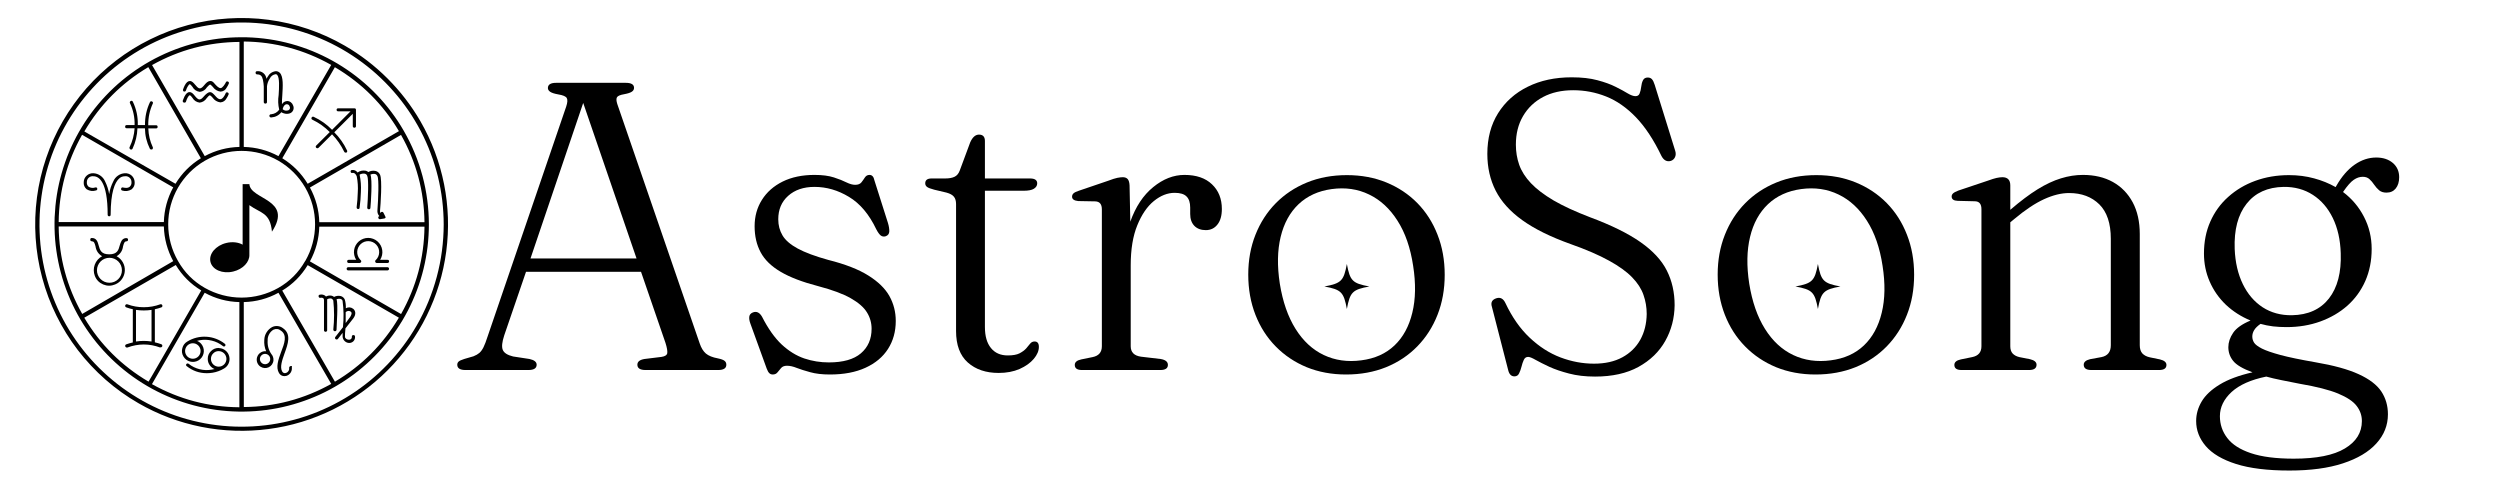<svg version="1.0" preserveAspectRatio="xMidYMid meet" height="100" viewBox="0 0 375 75" zoomAndPan="magnify" width="500" xmlns:xlink="http://www.w3.org/1999/xlink" xmlns="http://www.w3.org/2000/svg"><defs><g></g><clipPath id="2c8ead85f1"><path clip-rule="nonzero" d="M 198.656 39.598 L 205.406 39.598 L 205.406 46.348 L 198.656 46.348 Z M 198.656 39.598"></path></clipPath><clipPath id="ce561f9bf3"><path clip-rule="nonzero" d="M 31.273 27.617 L 42 27.617 L 42 41 L 31.273 41 Z M 31.273 27.617"></path></clipPath><clipPath id="a18df23f78"><path clip-rule="nonzero" d="M 269.312 39.598 L 276.062 39.598 L 276.062 46.348 L 269.312 46.348 Z M 269.312 39.598"></path></clipPath></defs><g fill-opacity="1" fill="#000000"><g transform="translate(67.575, 55.503)"><g><path d="M 12.922 -0.797 C 12.922 -0.266 12.508 0 11.688 0 L 2.25 0 C 1.426 0 1.016 -0.266 1.016 -0.797 C 1.016 -0.984 1.082 -1.141 1.219 -1.266 C 1.352 -1.391 1.633 -1.52 2.062 -1.656 L 3.453 -2.062 C 3.816 -2.207 4.109 -2.375 4.328 -2.562 C 4.555 -2.758 4.766 -3.047 4.953 -3.422 C 5.141 -3.805 5.344 -4.336 5.562 -5.016 L 17.359 -39.531 C 17.555 -40.125 17.582 -40.547 17.438 -40.797 C 17.301 -41.047 16.875 -41.227 16.156 -41.344 C 15.582 -41.445 15.18 -41.578 14.953 -41.734 C 14.723 -41.891 14.609 -42.078 14.609 -42.297 C 14.609 -42.816 15.02 -43.078 15.844 -43.078 L 26.297 -43.078 C 27.117 -43.078 27.531 -42.828 27.531 -42.328 C 27.531 -42.086 27.422 -41.895 27.203 -41.75 C 26.992 -41.602 26.613 -41.477 26.062 -41.375 C 25.445 -41.27 25.082 -41.113 24.969 -40.906 C 24.852 -40.707 24.867 -40.375 25.016 -39.906 L 37.375 -4 C 37.602 -3.32 37.914 -2.812 38.312 -2.469 C 38.719 -2.133 39.312 -1.895 40.094 -1.75 C 40.602 -1.645 40.941 -1.52 41.109 -1.375 C 41.285 -1.238 41.375 -1.047 41.375 -0.797 C 41.375 -0.266 40.969 0 40.156 0 L 29.266 0 C 28.441 0 28.031 -0.266 28.031 -0.797 C 28.031 -1.254 28.391 -1.539 29.109 -1.656 L 31.656 -1.969 C 32.188 -2.051 32.473 -2.242 32.516 -2.547 C 32.555 -2.859 32.469 -3.363 32.25 -4.062 L 28.578 -14.734 L 11.328 -14.734 L 8.062 -5.203 C 7.727 -4.191 7.656 -3.461 7.844 -3.016 C 8.031 -2.566 8.547 -2.238 9.391 -2.031 L 11.844 -1.656 C 12.562 -1.5 12.922 -1.211 12.922 -0.797 Z M 12 -16.734 L 27.906 -16.734 L 19.906 -40.062 Z M 12 -16.734"></path></g></g></g><g fill-opacity="1" fill="#000000"><g transform="translate(109.473, 55.503)"><g><path d="M 12.703 -27.469 C 11.066 -27.469 9.75 -27.02 8.75 -26.125 C 7.758 -25.238 7.266 -24.066 7.266 -22.609 C 7.266 -21.711 7.477 -20.906 7.906 -20.188 C 8.332 -19.469 9.094 -18.812 10.188 -18.219 C 11.289 -17.625 12.816 -17.055 14.766 -16.516 C 17.305 -15.879 19.312 -15.098 20.781 -14.172 C 22.25 -13.254 23.301 -12.227 23.938 -11.094 C 24.57 -9.957 24.891 -8.711 24.891 -7.359 C 24.891 -5.773 24.504 -4.379 23.734 -3.172 C 22.961 -1.961 21.836 -1.02 20.359 -0.344 C 18.891 0.332 17.109 0.672 15.016 0.672 C 13.848 0.672 12.863 0.555 12.062 0.328 C 11.258 0.109 10.586 -0.102 10.047 -0.312 C 9.504 -0.531 9.016 -0.641 8.578 -0.641 C 8.191 -0.641 7.898 -0.531 7.703 -0.312 C 7.516 -0.102 7.336 0.109 7.172 0.328 C 7.004 0.555 6.758 0.672 6.438 0.672 C 6.227 0.672 6.055 0.602 5.922 0.469 C 5.785 0.344 5.656 0.113 5.531 -0.219 L 3.078 -6.984 C 2.93 -7.391 2.879 -7.734 2.922 -8.016 C 2.961 -8.305 3.145 -8.516 3.469 -8.641 C 4.008 -8.848 4.461 -8.633 4.828 -8 C 5.734 -6.219 6.719 -4.828 7.781 -3.828 C 8.852 -2.836 9.984 -2.141 11.172 -1.734 C 12.359 -1.336 13.586 -1.141 14.859 -1.141 C 16.992 -1.141 18.594 -1.594 19.656 -2.5 C 20.727 -3.414 21.266 -4.645 21.266 -6.188 C 21.266 -7.082 21.031 -7.906 20.562 -8.656 C 20.102 -9.406 19.297 -10.109 18.141 -10.766 C 16.992 -11.422 15.367 -12.023 13.266 -12.578 C 10.898 -13.191 9.02 -13.91 7.625 -14.734 C 6.227 -15.555 5.227 -16.531 4.625 -17.656 C 4.02 -18.781 3.719 -20.082 3.719 -21.562 C 3.719 -23.039 4.082 -24.359 4.812 -25.516 C 5.539 -26.68 6.578 -27.598 7.922 -28.266 C 9.266 -28.93 10.859 -29.266 12.703 -29.266 C 13.867 -29.266 14.836 -29.141 15.609 -28.891 C 16.379 -28.641 17.008 -28.391 17.5 -28.141 C 18 -27.898 18.43 -27.781 18.797 -27.781 C 19.223 -27.781 19.535 -27.898 19.734 -28.141 C 19.93 -28.391 20.109 -28.641 20.266 -28.891 C 20.43 -29.141 20.66 -29.266 20.953 -29.266 C 21.336 -29.266 21.582 -28.992 21.688 -28.453 L 23.719 -22.062 C 23.863 -21.582 23.93 -21.16 23.922 -20.797 C 23.91 -20.43 23.727 -20.188 23.375 -20.062 C 23.094 -19.977 22.844 -20.02 22.625 -20.188 C 22.414 -20.363 22.195 -20.672 21.969 -21.109 C 20.895 -23.359 19.531 -24.977 17.875 -25.969 C 16.227 -26.969 14.504 -27.469 12.703 -27.469 Z M 12.703 -27.469"></path></g></g></g><g fill-opacity="1" fill="#000000"><g transform="translate(137.128, 55.503)"><g><path d="M 4.859 -26.609 L 3.016 -27.047 C 2.461 -27.191 2.098 -27.332 1.922 -27.469 C 1.742 -27.613 1.656 -27.789 1.656 -28 C 1.656 -28.488 1.973 -28.734 2.609 -28.734 L 4.641 -28.734 C 5.234 -28.734 5.703 -28.816 6.047 -28.984 C 6.398 -29.148 6.66 -29.457 6.828 -29.906 L 8.406 -34.156 C 8.75 -34.926 9.188 -35.312 9.719 -35.312 C 10.312 -35.312 10.609 -34.992 10.609 -34.359 L 10.609 -28.734 L 17.375 -28.734 C 18.094 -28.734 18.453 -28.488 18.453 -28 C 18.453 -27.664 18.285 -27.395 17.953 -27.188 C 17.629 -26.988 17.117 -26.891 16.422 -26.891 L 10.609 -26.891 L 10.609 -6.453 C 10.609 -5.086 10.91 -4.035 11.516 -3.297 C 12.117 -2.555 12.957 -2.188 14.031 -2.188 C 14.789 -2.188 15.379 -2.289 15.797 -2.5 C 16.211 -2.719 16.539 -2.957 16.781 -3.219 C 17.02 -3.488 17.223 -3.734 17.391 -3.953 C 17.566 -4.172 17.789 -4.281 18.062 -4.281 C 18.488 -4.281 18.703 -4.008 18.703 -3.469 C 18.703 -2.875 18.445 -2.273 17.938 -1.672 C 17.426 -1.066 16.719 -0.562 15.812 -0.156 C 14.906 0.238 13.859 0.438 12.672 0.438 C 10.766 0.438 9.223 -0.082 8.047 -1.125 C 6.867 -2.176 6.281 -3.75 6.281 -5.844 L 6.281 -24.891 C 6.281 -25.359 6.176 -25.723 5.969 -25.984 C 5.758 -26.254 5.391 -26.461 4.859 -26.609 Z M 4.859 -26.609"></path></g></g></g><g fill-opacity="1" fill="#000000"><g transform="translate(158.076, 55.503)"><g><path d="M 11.359 -27.688 L 11.469 -22.25 C 12.27 -24.5 13.414 -26.227 14.906 -27.438 C 16.395 -28.656 17.957 -29.266 19.594 -29.266 C 21.363 -29.266 22.738 -28.797 23.719 -27.859 C 24.707 -26.922 25.203 -25.688 25.203 -24.156 C 25.203 -23.145 24.977 -22.363 24.531 -21.812 C 24.094 -21.258 23.516 -20.984 22.797 -20.984 C 22.078 -20.984 21.504 -21.195 21.078 -21.625 C 20.66 -22.062 20.453 -22.656 20.453 -23.406 L 20.453 -24.359 C 20.453 -25.117 20.27 -25.676 19.906 -26.031 C 19.551 -26.395 18.957 -26.578 18.125 -26.578 C 17.051 -26.578 16.008 -26.164 15 -25.344 C 14 -24.531 13.172 -23.316 12.516 -21.703 C 11.859 -20.098 11.531 -18.094 11.531 -15.688 L 11.531 -3.562 C 11.531 -2.664 12.047 -2.145 13.078 -2 L 16 -1.656 C 16.738 -1.539 17.109 -1.242 17.109 -0.766 C 17.109 -0.254 16.727 0 15.969 0 L 4.219 0 C 3.5 0 3.141 -0.254 3.141 -0.766 C 3.141 -1.18 3.469 -1.457 4.125 -1.594 L 5.812 -1.938 C 6.738 -2.125 7.203 -2.664 7.203 -3.562 L 7.203 -24.094 C 7.203 -24.875 6.875 -25.273 6.219 -25.297 L 3.656 -25.344 C 3.039 -25.406 2.734 -25.625 2.734 -26 C 2.734 -26.195 2.805 -26.363 2.953 -26.5 C 3.098 -26.633 3.363 -26.766 3.75 -26.891 L 8.156 -28.391 C 8.75 -28.617 9.207 -28.766 9.531 -28.828 C 9.863 -28.891 10.133 -28.922 10.344 -28.922 C 10.664 -28.922 10.91 -28.828 11.078 -28.641 C 11.242 -28.453 11.336 -28.133 11.359 -27.688 Z M 11.359 -27.688"></path></g></g></g><g fill-opacity="1" fill="#000000"><g transform="translate(184.347, 55.503)"><g><path d="M 17.688 -29.234 C 19.844 -29.234 21.812 -28.867 23.594 -28.141 C 25.383 -27.41 26.938 -26.379 28.25 -25.047 C 29.562 -23.711 30.57 -22.129 31.281 -20.297 C 32 -18.473 32.359 -16.469 32.359 -14.281 C 32.359 -12.102 32 -10.102 31.281 -8.281 C 30.57 -6.469 29.562 -4.891 28.25 -3.547 C 26.938 -2.203 25.375 -1.16 23.562 -0.422 C 21.758 0.305 19.758 0.672 17.562 0.672 C 15.414 0.672 13.445 0.305 11.656 -0.422 C 9.875 -1.16 8.328 -2.195 7.016 -3.531 C 5.703 -4.863 4.688 -6.445 3.969 -8.281 C 3.25 -10.125 2.891 -12.133 2.891 -14.312 C 2.891 -16.477 3.25 -18.469 3.969 -20.281 C 4.688 -22.102 5.703 -23.68 7.016 -25.016 C 8.328 -26.348 9.883 -27.383 11.688 -28.125 C 13.488 -28.863 15.488 -29.234 17.688 -29.234 Z M 19.844 -1.453 C 21.875 -1.711 23.535 -2.457 24.828 -3.688 C 26.117 -4.914 27.008 -6.551 27.5 -8.594 C 28 -10.633 28.039 -12.977 27.625 -15.625 C 27.219 -18.332 26.438 -20.586 25.281 -22.391 C 24.133 -24.203 22.711 -25.516 21.016 -26.328 C 19.328 -27.148 17.457 -27.422 15.406 -27.141 C 13.406 -26.867 11.75 -26.113 10.438 -24.875 C 9.133 -23.633 8.238 -22 7.75 -19.969 C 7.258 -17.938 7.219 -15.598 7.625 -12.953 C 8.062 -10.242 8.848 -7.984 9.984 -6.172 C 11.117 -4.359 12.531 -3.051 14.219 -2.25 C 15.914 -1.445 17.789 -1.18 19.844 -1.453 Z M 19.844 -1.453"></path></g></g></g><g fill-opacity="1" fill="#000000"><g transform="translate(219.6, 55.503)"><g><path d="M 19.656 0.984 C 18.195 0.984 16.898 0.832 15.766 0.531 C 14.629 0.238 13.641 -0.098 12.797 -0.484 C 11.953 -0.879 11.27 -1.223 10.75 -1.516 C 10.227 -1.816 9.852 -1.969 9.625 -1.969 C 9.32 -1.969 9.102 -1.816 8.969 -1.516 C 8.832 -1.223 8.719 -0.883 8.625 -0.5 C 8.531 -0.125 8.41 0.207 8.266 0.5 C 8.129 0.801 7.895 0.953 7.562 0.953 C 7.07 0.953 6.754 0.613 6.609 -0.062 L 4.188 -9.469 C 3.977 -10.125 4.203 -10.555 4.859 -10.766 C 5.453 -10.953 5.906 -10.707 6.219 -10.031 C 7.219 -7.914 8.43 -6.188 9.859 -4.844 C 11.285 -3.5 12.82 -2.516 14.469 -1.891 C 16.125 -1.266 17.801 -0.953 19.5 -0.953 C 21.164 -0.953 22.582 -1.27 23.75 -1.906 C 24.914 -2.539 25.812 -3.414 26.438 -4.531 C 27.062 -5.656 27.383 -6.945 27.406 -8.406 C 27.406 -9.406 27.242 -10.359 26.922 -11.266 C 26.609 -12.18 26.039 -13.062 25.219 -13.906 C 24.406 -14.75 23.25 -15.582 21.75 -16.406 C 20.25 -17.238 18.332 -18.066 16 -18.891 C 12.977 -19.973 10.555 -21.172 8.734 -22.484 C 6.91 -23.797 5.582 -25.27 4.75 -26.906 C 3.914 -28.551 3.5 -30.391 3.5 -32.422 C 3.5 -34.766 4.035 -36.797 5.109 -38.516 C 6.191 -40.242 7.68 -41.57 9.578 -42.5 C 11.473 -43.438 13.664 -43.906 16.156 -43.906 C 17.664 -43.906 18.953 -43.758 20.016 -43.469 C 21.086 -43.188 21.992 -42.859 22.734 -42.484 C 23.473 -42.117 24.078 -41.789 24.547 -41.5 C 25.023 -41.219 25.414 -41.078 25.719 -41.078 C 26.031 -41.078 26.238 -41.211 26.344 -41.484 C 26.457 -41.766 26.535 -42.094 26.578 -42.469 C 26.617 -42.852 26.707 -43.18 26.844 -43.453 C 26.977 -43.734 27.219 -43.875 27.562 -43.875 C 27.832 -43.875 28.039 -43.789 28.188 -43.625 C 28.344 -43.457 28.484 -43.172 28.609 -42.766 L 31.688 -32.859 C 31.789 -32.523 31.781 -32.219 31.656 -31.938 C 31.531 -31.664 31.328 -31.477 31.047 -31.375 C 30.453 -31.195 29.977 -31.438 29.625 -32.094 C 28.457 -34.531 27.176 -36.473 25.781 -37.922 C 24.383 -39.367 22.895 -40.406 21.312 -41.031 C 19.738 -41.656 18.094 -41.969 16.375 -41.969 C 14.645 -41.969 13.141 -41.629 11.859 -40.953 C 10.578 -40.273 9.578 -39.32 8.859 -38.094 C 8.141 -36.875 7.781 -35.445 7.781 -33.812 C 7.781 -32.75 7.945 -31.738 8.281 -30.781 C 8.625 -29.82 9.211 -28.898 10.047 -28.016 C 10.879 -27.141 12.008 -26.281 13.438 -25.438 C 14.875 -24.602 16.691 -23.766 18.891 -22.922 C 22.086 -21.734 24.613 -20.488 26.469 -19.188 C 28.332 -17.883 29.648 -16.461 30.422 -14.922 C 31.203 -13.379 31.594 -11.645 31.594 -9.719 C 31.57 -7.77 31.102 -5.984 30.188 -4.359 C 29.281 -2.742 27.941 -1.445 26.172 -0.469 C 24.41 0.5 22.238 0.984 19.656 0.984 Z M 19.656 0.984"></path></g></g></g><g fill-opacity="1" fill="#000000"><g transform="translate(254.76, 55.503)"><g><path d="M 17.688 -29.234 C 19.844 -29.234 21.812 -28.867 23.594 -28.141 C 25.383 -27.41 26.938 -26.379 28.25 -25.047 C 29.562 -23.711 30.57 -22.129 31.281 -20.297 C 32 -18.473 32.359 -16.469 32.359 -14.281 C 32.359 -12.102 32 -10.102 31.281 -8.281 C 30.57 -6.469 29.562 -4.891 28.25 -3.547 C 26.938 -2.203 25.375 -1.16 23.562 -0.422 C 21.758 0.305 19.758 0.672 17.562 0.672 C 15.414 0.672 13.445 0.305 11.656 -0.422 C 9.875 -1.16 8.328 -2.195 7.016 -3.531 C 5.703 -4.863 4.688 -6.445 3.969 -8.281 C 3.25 -10.125 2.891 -12.133 2.891 -14.312 C 2.891 -16.477 3.25 -18.469 3.969 -20.281 C 4.688 -22.102 5.703 -23.68 7.016 -25.016 C 8.328 -26.348 9.883 -27.383 11.688 -28.125 C 13.488 -28.863 15.488 -29.234 17.688 -29.234 Z M 19.844 -1.453 C 21.875 -1.711 23.535 -2.457 24.828 -3.688 C 26.117 -4.914 27.008 -6.551 27.5 -8.594 C 28 -10.633 28.039 -12.977 27.625 -15.625 C 27.219 -18.332 26.438 -20.586 25.281 -22.391 C 24.133 -24.203 22.711 -25.516 21.016 -26.328 C 19.328 -27.148 17.457 -27.422 15.406 -27.141 C 13.406 -26.867 11.75 -26.113 10.438 -24.875 C 9.133 -23.633 8.238 -22 7.75 -19.969 C 7.258 -17.938 7.219 -15.598 7.625 -12.953 C 8.062 -10.242 8.848 -7.984 9.984 -6.172 C 11.117 -4.359 12.531 -3.051 14.219 -2.25 C 15.914 -1.445 17.789 -1.18 19.844 -1.453 Z M 19.844 -1.453"></path></g></g></g><g fill-opacity="1" fill="#000000"><g transform="translate(290.013, 55.503)"><g><path d="M 11.531 -27.688 L 11.531 -24.031 C 13.031 -25.32 14.395 -26.348 15.625 -27.109 C 16.852 -27.867 18.02 -28.414 19.125 -28.75 C 20.238 -29.094 21.336 -29.266 22.422 -29.266 C 24.148 -29.266 25.648 -28.91 26.922 -28.203 C 28.191 -27.492 29.18 -26.477 29.891 -25.156 C 30.598 -23.832 30.953 -22.242 30.953 -20.391 L 30.953 -3.719 C 30.953 -3.188 31.082 -2.773 31.344 -2.484 C 31.613 -2.203 31.984 -2.008 32.453 -1.906 L 33.969 -1.594 C 34.625 -1.438 34.953 -1.16 34.953 -0.766 C 34.953 -0.254 34.582 0 33.844 0 L 23.688 0 C 22.926 0 22.547 -0.266 22.547 -0.797 C 22.547 -1.191 22.863 -1.469 23.5 -1.625 L 25.203 -1.938 C 26.141 -2.125 26.609 -2.719 26.609 -3.719 L 26.609 -19.688 C 26.609 -21.988 26.035 -23.707 24.891 -24.844 C 23.742 -25.977 22.227 -26.547 20.344 -26.547 C 19.188 -26.547 17.938 -26.238 16.594 -25.625 C 15.25 -25.008 13.77 -24.023 12.156 -22.672 L 11.531 -22.156 L 11.531 -3.562 C 11.531 -3.094 11.648 -2.727 11.891 -2.469 C 12.129 -2.219 12.461 -2.039 12.891 -1.938 L 14.484 -1.625 C 15.141 -1.469 15.469 -1.191 15.469 -0.797 C 15.469 -0.266 15.094 0 14.344 0 L 4.219 0 C 3.5 0 3.141 -0.254 3.141 -0.766 C 3.141 -1.18 3.469 -1.457 4.125 -1.594 L 5.812 -1.938 C 6.738 -2.125 7.203 -2.664 7.203 -3.562 L 7.203 -24.125 C 7.203 -24.906 6.875 -25.301 6.219 -25.312 L 3.656 -25.375 C 3.039 -25.395 2.734 -25.613 2.734 -26.031 C 2.734 -26.207 2.805 -26.363 2.953 -26.5 C 3.098 -26.633 3.363 -26.773 3.75 -26.922 L 8.219 -28.422 C 8.727 -28.609 9.145 -28.738 9.469 -28.812 C 9.801 -28.883 10.094 -28.922 10.344 -28.922 C 11.133 -28.922 11.531 -28.508 11.531 -27.688 Z M 11.531 -27.688"></path></g></g></g><g fill-opacity="1" fill="#000000"><g transform="translate(327.173, 55.503)"><g><path d="M 20.094 -1.172 C 22.863 -0.703 25.039 -0.102 26.625 0.625 C 28.219 1.352 29.348 2.211 30.016 3.203 C 30.68 4.203 31.016 5.348 31.016 6.641 C 31.016 8.285 30.438 9.742 29.281 11.016 C 28.133 12.285 26.461 13.281 24.266 14 C 22.078 14.719 19.406 15.078 16.25 15.078 C 12.969 15.078 10.297 14.75 8.234 14.094 C 6.172 13.438 4.656 12.539 3.688 11.406 C 2.727 10.281 2.25 9.031 2.25 7.656 C 2.25 6.633 2.523 5.656 3.078 4.719 C 3.629 3.789 4.523 2.945 5.766 2.188 C 7.004 1.426 8.648 0.812 10.703 0.344 C 9.242 -0.195 8.273 -0.77 7.797 -1.375 C 7.316 -1.977 7.078 -2.66 7.078 -3.422 C 7.078 -4.148 7.316 -4.867 7.797 -5.578 C 8.273 -6.285 9.145 -6.898 10.406 -7.422 C 8.988 -8.016 7.754 -8.805 6.703 -9.797 C 5.66 -10.797 4.852 -11.953 4.281 -13.266 C 3.707 -14.578 3.422 -15.977 3.422 -17.469 C 3.422 -19.238 3.738 -20.836 4.375 -22.266 C 5.008 -23.703 5.906 -24.938 7.062 -25.969 C 8.219 -27.008 9.566 -27.812 11.109 -28.375 C 12.66 -28.945 14.352 -29.234 16.188 -29.234 C 17.52 -29.234 18.77 -29.07 19.938 -28.75 C 21.102 -28.438 22.18 -28 23.172 -27.438 L 23.297 -27.656 C 24.086 -29.031 24.992 -30.078 26.016 -30.797 C 27.047 -31.516 28.129 -31.875 29.266 -31.875 C 30.285 -31.875 31.113 -31.602 31.75 -31.062 C 32.383 -30.52 32.703 -29.805 32.703 -28.922 C 32.703 -28.223 32.531 -27.66 32.188 -27.234 C 31.852 -26.816 31.391 -26.609 30.797 -26.609 C 30.348 -26.609 29.984 -26.723 29.703 -26.953 C 29.422 -27.191 29.172 -27.473 28.953 -27.797 C 28.742 -28.117 28.508 -28.395 28.25 -28.625 C 28 -28.863 27.66 -28.984 27.234 -28.984 C 26.773 -28.984 26.328 -28.832 25.891 -28.531 C 25.453 -28.238 24.914 -27.629 24.281 -26.703 C 25.613 -25.703 26.66 -24.461 27.422 -22.984 C 28.191 -21.504 28.578 -19.895 28.578 -18.156 C 28.578 -16.406 28.258 -14.805 27.625 -13.359 C 26.988 -11.922 26.094 -10.688 24.938 -9.656 C 23.781 -8.633 22.426 -7.844 20.875 -7.281 C 19.32 -6.719 17.633 -6.438 15.812 -6.438 C 15.113 -6.438 14.438 -6.473 13.781 -6.547 C 13.125 -6.629 12.5 -6.754 11.906 -6.922 C 11.457 -6.609 11.141 -6.297 10.953 -5.984 C 10.766 -5.68 10.672 -5.359 10.672 -5.016 C 10.672 -4.703 10.758 -4.398 10.938 -4.109 C 11.113 -3.828 11.504 -3.531 12.109 -3.219 C 12.711 -2.914 13.645 -2.594 14.906 -2.25 C 16.164 -1.914 17.895 -1.555 20.094 -1.172 Z M 15.375 -27.469 C 12.957 -27.426 11.102 -26.582 9.812 -24.938 C 8.52 -23.301 7.926 -21.039 8.031 -18.156 C 8.113 -16.145 8.52 -14.391 9.25 -12.891 C 9.977 -11.391 10.973 -10.227 12.234 -9.406 C 13.492 -8.594 14.953 -8.195 16.609 -8.219 C 19.035 -8.258 20.891 -9.098 22.172 -10.734 C 23.453 -12.379 24.039 -14.645 23.938 -17.531 C 23.875 -19.539 23.477 -21.297 22.75 -22.797 C 22.02 -24.297 21.023 -25.453 19.766 -26.266 C 18.504 -27.086 17.039 -27.488 15.375 -27.469 Z M 5.812 6.922 C 5.812 8.148 6.18 9.242 6.922 10.203 C 7.66 11.172 8.836 11.926 10.453 12.469 C 12.078 13.02 14.223 13.297 16.891 13.297 C 20.316 13.297 22.875 12.785 24.562 11.766 C 26.258 10.754 27.109 9.383 27.109 7.656 C 27.109 6.82 26.848 6.066 26.328 5.391 C 25.816 4.711 24.891 4.094 23.547 3.531 C 22.203 2.977 20.281 2.488 17.781 2.062 C 16.781 1.875 15.863 1.691 15.031 1.516 C 14.195 1.348 13.441 1.172 12.766 0.984 C 10.473 1.453 8.738 2.223 7.562 3.297 C 6.395 4.379 5.812 5.586 5.812 6.922 Z M 5.812 6.922"></path></g></g></g><g clip-path="url(#2c8ead85f1)"><path fill-rule="nonzero" fill-opacity="1" d="M 205.406 42.973 C 202.875 43.438 202.496 43.816 202.031 46.348 C 201.562 43.816 201.188 43.438 198.656 42.973 C 201.188 42.504 201.562 42.129 202.031 39.598 C 202.496 42.129 202.875 42.504 205.406 42.973 Z M 205.406 42.973" fill="#000000"></path></g><path fill-rule="nonzero" fill-opacity="1" d="M 63.059 18.18 C 61.695 15.828 60.051 13.695 58.129 11.773 C 56.207 9.852 54.07 8.211 51.719 6.852 C 50.844 6.344 49.941 5.883 49.02 5.461 C 48.094 5.043 47.152 4.672 46.191 4.344 C 45.23 4.02 44.258 3.742 43.27 3.512 C 42.285 3.281 41.285 3.098 40.281 2.969 C 39.277 2.836 38.266 2.75 37.254 2.719 C 36.238 2.684 35.227 2.703 34.215 2.77 C 33.203 2.832 32.199 2.949 31.195 3.113 C 30.195 3.281 29.207 3.492 28.227 3.754 C 27.246 4.02 26.285 4.328 25.336 4.684 C 24.387 5.043 23.457 5.445 22.547 5.895 C 21.637 6.34 20.75 6.832 19.891 7.367 C 19.031 7.902 18.195 8.48 17.391 9.098 C 16.586 9.715 15.816 10.371 15.074 11.062 C 14.336 11.758 13.629 12.484 12.961 13.246 C 12.293 14.008 11.664 14.801 11.074 15.625 C 10.48 16.449 9.934 17.301 9.426 18.18 C 8.918 19.059 8.457 19.957 8.039 20.883 C 7.617 21.805 7.246 22.746 6.922 23.707 C 6.594 24.668 6.316 25.641 6.086 26.629 C 5.855 27.617 5.676 28.613 5.543 29.617 C 5.41 30.625 5.328 31.633 5.293 32.645 C 5.262 33.66 5.277 34.672 5.344 35.684 C 5.41 36.695 5.523 37.703 5.688 38.703 C 5.855 39.703 6.066 40.691 6.332 41.672 C 6.594 42.652 6.902 43.617 7.258 44.566 C 7.617 45.516 8.02 46.445 8.469 47.352 C 8.918 48.262 9.41 49.148 9.945 50.008 C 10.48 50.871 11.055 51.703 11.672 52.508 C 12.289 53.312 12.945 54.086 13.637 54.824 C 14.332 55.566 15.059 56.27 15.82 56.938 C 16.582 57.605 17.375 58.238 18.199 58.828 C 19.023 59.418 19.875 59.969 20.754 60.473 C 22.219 61.32 23.746 62.043 25.328 62.637 C 26.914 63.234 28.535 63.695 30.195 64.027 C 31.855 64.355 33.531 64.551 35.223 64.605 C 36.914 64.66 38.598 64.578 40.277 64.355 C 41.953 64.137 43.605 63.781 45.223 63.289 C 46.844 62.797 48.41 62.176 49.93 61.43 C 51.449 60.68 52.895 59.812 54.27 58.828 C 55.648 57.844 56.934 56.75 58.129 55.555 C 59.328 54.359 60.418 53.07 61.406 51.695 C 62.391 50.32 63.258 48.875 64.008 47.355 C 64.754 45.836 65.375 44.27 65.867 42.648 C 66.359 41.031 66.715 39.383 66.938 37.703 C 67.156 36.023 67.242 34.34 67.188 32.648 C 67.129 30.957 66.938 29.281 66.609 27.621 C 66.277 25.961 65.816 24.34 65.219 22.754 C 64.625 21.172 63.902 19.645 63.059 18.18 Z M 62.492 48.844 C 62.191 49.367 61.871 49.883 61.539 50.391 C 61.203 50.895 60.855 51.391 60.492 51.875 C 60.129 52.359 59.75 52.836 59.355 53.297 C 58.965 53.762 58.559 54.211 58.141 54.648 C 57.719 55.086 57.289 55.512 56.844 55.926 C 56.398 56.336 55.941 56.734 55.473 57.121 C 55.004 57.504 54.523 57.875 54.035 58.23 C 53.543 58.586 53.043 58.926 52.531 59.254 C 52.02 59.578 51.496 59.891 50.969 60.184 C 50.438 60.48 49.898 60.758 49.352 61.02 C 48.805 61.281 48.25 61.527 47.691 61.758 C 47.129 61.984 46.562 62.199 45.988 62.395 C 45.414 62.59 44.832 62.766 44.246 62.926 C 43.664 63.086 43.074 63.23 42.48 63.355 C 41.887 63.48 41.289 63.586 40.691 63.676 C 40.09 63.766 39.488 63.836 38.883 63.887 C 38.281 63.941 37.676 63.977 37.07 63.992 C 36.461 64.008 35.855 64.008 35.25 63.988 C 34.645 63.969 34.039 63.93 33.434 63.875 C 32.832 63.816 32.23 63.742 31.629 63.652 C 31.031 63.559 30.434 63.449 29.844 63.32 C 29.25 63.195 28.66 63.047 28.078 62.883 C 27.492 62.723 26.914 62.539 26.34 62.344 C 25.77 62.145 25.199 61.93 24.641 61.699 C 24.082 61.465 23.527 61.219 22.98 60.953 C 22.438 60.688 21.898 60.406 21.371 60.109 C 20.844 59.812 20.324 59.496 19.812 59.168 C 19.305 58.84 18.805 58.496 18.316 58.141 C 17.828 57.781 17.348 57.406 16.883 57.02 C 16.414 56.633 15.961 56.23 15.52 55.816 C 15.074 55.402 14.645 54.977 14.227 54.535 C 13.812 54.094 13.406 53.645 13.02 53.18 C 12.629 52.715 12.254 52.238 11.891 51.75 C 11.531 51.266 11.184 50.766 10.852 50.258 C 10.52 49.75 10.203 49.234 9.902 48.707 C 9.602 48.18 9.32 47.645 9.051 47.102 C 8.781 46.559 8.531 46.004 8.297 45.445 C 8.059 44.887 7.84 44.324 7.641 43.75 C 7.438 43.18 7.254 42.602 7.09 42.02 C 6.922 41.434 6.773 40.848 6.641 40.254 C 6.512 39.664 6.398 39.066 6.301 38.469 C 6.207 37.871 6.129 37.27 6.066 36.664 C 6.008 36.062 5.969 35.457 5.945 34.852 C 5.922 34.246 5.914 33.637 5.93 33.031 C 5.941 32.426 5.973 31.82 6.023 31.215 C 6.07 30.613 6.141 30.008 6.227 29.41 C 6.312 28.809 6.414 28.211 6.535 27.617 C 6.656 27.023 6.797 26.434 6.953 25.848 C 7.109 25.262 7.285 24.68 7.477 24.105 C 7.668 23.531 7.875 22.961 8.102 22.398 C 8.328 21.836 8.57 21.281 8.828 20.73 C 9.09 20.184 9.363 19.645 9.656 19.113 C 9.949 18.578 10.254 18.059 10.578 17.543 C 10.902 17.031 11.238 16.527 11.59 16.035 C 11.945 15.543 12.312 15.059 12.695 14.59 C 13.078 14.117 13.473 13.66 13.883 13.211 C 14.293 12.766 14.715 12.328 15.148 11.906 C 15.586 11.484 16.035 11.078 16.492 10.684 C 16.953 10.289 17.426 9.906 17.91 9.539 C 18.391 9.172 18.887 8.82 19.391 8.484 C 19.895 8.148 20.406 7.828 20.93 7.52 C 21.453 7.215 21.988 6.922 22.527 6.648 C 23.066 6.375 23.617 6.117 24.172 5.875 C 24.73 5.633 25.293 5.41 25.863 5.203 C 26.434 4.996 27.008 4.805 27.59 4.633 C 28.172 4.457 28.758 4.305 29.348 4.164 C 29.938 4.027 30.531 3.906 31.129 3.805 C 31.727 3.703 32.328 3.621 32.93 3.555 C 33.531 3.488 34.137 3.438 34.742 3.41 C 35.348 3.379 35.953 3.367 36.562 3.375 C 37.168 3.379 37.773 3.406 38.379 3.449 C 38.984 3.492 39.586 3.551 40.188 3.629 C 40.789 3.711 41.387 3.805 41.984 3.922 C 42.578 4.035 43.168 4.168 43.758 4.32 C 44.344 4.469 44.926 4.637 45.504 4.824 C 46.082 5.008 46.652 5.211 47.219 5.43 C 47.785 5.652 48.34 5.887 48.895 6.141 C 49.445 6.395 49.988 6.664 50.523 6.949 C 51.055 7.234 51.582 7.535 52.098 7.852 C 52.617 8.172 53.121 8.504 53.621 8.852 C 54.117 9.199 54.602 9.559 55.078 9.938 C 55.555 10.312 56.016 10.703 56.469 11.109 C 56.918 11.516 57.359 11.934 57.785 12.363 C 58.211 12.793 58.625 13.238 59.023 13.695 C 59.426 14.148 59.812 14.617 60.184 15.098 C 60.555 15.574 60.91 16.066 61.254 16.566 C 61.598 17.066 61.926 17.574 62.234 18.098 C 62.547 18.617 62.844 19.145 63.125 19.684 C 63.406 20.219 63.668 20.766 63.914 21.32 C 64.164 21.875 64.395 22.434 64.605 23 C 64.82 23.57 65.02 24.145 65.195 24.723 C 65.375 25.301 65.539 25.887 65.684 26.477 C 65.828 27.062 65.953 27.656 66.062 28.254 C 66.172 28.852 66.262 29.449 66.336 30.051 C 66.406 30.652 66.461 31.258 66.496 31.863 C 66.535 32.469 66.555 33.074 66.555 33.68 C 66.547 36.34 66.203 38.957 65.516 41.527 C 64.824 44.098 63.82 46.535 62.492 48.844 Z M 60.566 19.621 C 60.285 19.133 59.992 18.656 59.684 18.188 C 59.371 17.719 59.051 17.258 58.711 16.809 C 58.375 16.359 58.023 15.922 57.66 15.492 C 57.297 15.066 56.922 14.648 56.531 14.242 C 56.145 13.836 55.746 13.445 55.332 13.062 C 54.922 12.68 54.496 12.312 54.062 11.953 C 53.629 11.598 53.184 11.254 52.73 10.926 C 52.273 10.598 51.809 10.281 51.336 9.98 C 50.863 9.676 50.379 9.391 49.887 9.117 C 49.398 8.844 48.898 8.586 48.391 8.344 C 47.887 8.102 47.371 7.875 46.852 7.66 C 46.332 7.449 45.805 7.254 45.273 7.074 C 44.742 6.895 44.207 6.73 43.664 6.582 C 43.121 6.434 42.574 6.301 42.027 6.184 C 41.477 6.07 40.926 5.969 40.367 5.887 C 39.812 5.805 39.254 5.742 38.695 5.691 C 38.137 5.645 37.574 5.609 37.016 5.594 C 36.453 5.582 35.891 5.582 35.328 5.602 C 34.77 5.617 34.207 5.652 33.648 5.707 C 33.09 5.758 32.531 5.828 31.977 5.914 C 31.422 6 30.871 6.102 30.32 6.219 C 29.773 6.34 29.227 6.473 28.688 6.625 C 28.145 6.777 27.609 6.945 27.078 7.129 C 26.547 7.312 26.023 7.512 25.504 7.727 C 24.984 7.941 24.473 8.172 23.969 8.418 C 23.461 8.664 22.965 8.922 22.477 9.199 C 21.988 9.473 21.508 9.766 21.035 10.07 C 20.562 10.375 20.098 10.691 19.648 11.023 C 19.195 11.355 18.75 11.703 18.32 12.059 C 17.887 12.418 17.465 12.789 17.055 13.176 C 16.645 13.559 16.25 13.953 15.863 14.363 C 15.477 14.77 15.102 15.191 14.742 15.621 C 14.379 16.051 14.031 16.492 13.699 16.941 C 13.363 17.395 13.043 17.855 12.734 18.324 C 12.43 18.797 12.137 19.273 11.859 19.762 C 11.582 20.25 11.316 20.746 11.07 21.25 C 10.82 21.754 10.59 22.266 10.371 22.785 C 10.152 23.301 9.949 23.824 9.766 24.355 C 9.578 24.887 9.41 25.418 9.254 25.961 C 9.102 26.5 8.961 27.043 8.84 27.594 C 8.719 28.141 8.613 28.691 8.527 29.246 C 8.438 29.801 8.367 30.359 8.312 30.918 C 8.258 31.477 8.219 32.039 8.195 32.598 C 8.176 33.16 8.172 33.723 8.184 34.281 C 8.195 34.844 8.227 35.406 8.27 35.965 C 8.316 36.523 8.379 37.082 8.461 37.637 C 8.539 38.195 8.637 38.746 8.75 39.297 C 8.859 39.848 8.988 40.395 9.137 40.938 C 9.281 41.48 9.441 42.016 9.621 42.551 C 9.797 43.082 9.992 43.609 10.203 44.133 C 10.41 44.652 10.637 45.168 10.875 45.676 C 11.117 46.184 11.371 46.684 11.641 47.176 C 11.91 47.668 12.195 48.152 12.496 48.625 C 12.797 49.102 13.109 49.566 13.438 50.023 C 13.762 50.48 14.105 50.926 14.457 51.363 C 14.812 51.797 15.18 52.223 15.559 52.637 C 15.938 53.051 16.328 53.453 16.734 53.844 C 17.137 54.234 17.551 54.613 17.98 54.98 C 18.406 55.344 18.844 55.695 19.289 56.035 C 19.738 56.375 20.195 56.703 20.66 57.012 C 21.129 57.324 21.605 57.621 22.09 57.906 C 22.574 58.191 23.066 58.457 23.57 58.711 C 24.07 58.965 24.578 59.203 25.094 59.426 C 25.609 59.652 26.133 59.859 26.66 60.051 C 27.188 60.242 27.719 60.418 28.258 60.578 C 28.797 60.738 29.34 60.883 29.887 61.008 C 30.434 61.137 30.984 61.246 31.539 61.344 C 32.09 61.438 32.648 61.516 33.207 61.574 C 33.766 61.637 34.324 61.68 34.887 61.707 C 35.445 61.734 36.008 61.746 36.57 61.738 C 37.129 61.734 37.691 61.711 38.254 61.668 C 38.812 61.629 39.371 61.574 39.93 61.5 C 40.484 61.426 41.039 61.336 41.59 61.23 C 42.141 61.121 42.691 61 43.234 60.859 C 43.777 60.719 44.316 60.562 44.852 60.391 C 45.387 60.219 45.914 60.031 46.438 59.828 C 46.961 59.625 47.48 59.406 47.988 59.172 C 48.5 58.938 49.004 58.688 49.496 58.422 C 49.992 58.156 50.48 57.879 50.957 57.582 C 51.438 57.289 51.906 56.98 52.367 56.656 C 52.828 56.336 53.277 56 53.715 55.652 C 54.156 55.301 54.586 54.938 55.004 54.562 C 55.422 54.188 55.828 53.801 56.223 53.402 C 56.617 53.004 57 52.594 57.371 52.168 C 57.742 51.746 58.098 51.312 58.441 50.871 C 58.785 50.426 59.117 49.973 59.434 49.508 C 59.75 49.047 60.055 48.57 60.344 48.09 C 60.633 47.609 60.906 47.117 61.164 46.621 C 61.422 46.121 61.668 45.617 61.895 45.102 C 62.125 44.59 62.34 44.07 62.535 43.547 C 62.734 43.02 62.914 42.488 63.082 41.953 C 63.246 41.414 63.398 40.875 63.531 40.328 C 63.664 39.781 63.781 39.234 63.879 38.68 C 63.98 38.129 64.066 37.574 64.133 37.016 C 64.199 36.457 64.25 35.898 64.281 35.336 C 64.316 34.777 64.332 34.215 64.332 33.652 C 64.328 31.191 64.008 28.77 63.371 26.391 C 62.73 24.012 61.797 21.754 60.566 19.621 Z M 63.672 33.332 L 47.895 33.332 C 47.84 31.488 47.371 29.75 46.488 28.129 L 59.285 20.738 L 60.152 20.234 C 62.445 24.301 63.617 28.664 63.672 33.332 Z M 45.77 39.16 C 44.797 40.871 43.457 42.215 41.746 43.188 C 40.906 43.664 40.02 44.023 39.086 44.27 C 38.152 44.516 37.203 44.641 36.238 44.641 C 35.273 44.641 34.324 44.516 33.391 44.27 C 32.457 44.023 31.57 43.664 30.73 43.188 C 29.016 42.211 27.676 40.867 26.703 39.152 C 26.465 38.734 26.25 38.305 26.066 37.859 C 25.883 37.418 25.73 36.961 25.605 36.496 C 25.48 36.031 25.387 35.559 25.324 35.082 C 25.262 34.605 25.23 34.125 25.23 33.645 C 25.23 33.164 25.262 32.684 25.324 32.207 C 25.387 31.73 25.48 31.258 25.605 30.793 C 25.73 30.328 25.887 29.875 26.07 29.43 C 26.254 28.984 26.465 28.555 26.707 28.137 C 26.945 27.723 27.215 27.32 27.508 26.941 C 27.801 26.559 28.117 26.199 28.457 25.855 C 28.797 25.516 29.16 25.199 29.539 24.906 C 29.922 24.613 30.32 24.348 30.738 24.105 C 31.156 23.867 31.586 23.652 32.031 23.469 C 32.477 23.285 32.93 23.133 33.395 23.008 C 33.859 22.883 34.332 22.789 34.809 22.727 C 35.285 22.664 35.766 22.633 36.246 22.633 C 36.727 22.633 37.207 22.664 37.684 22.727 C 38.16 22.789 38.633 22.883 39.098 23.008 C 39.562 23.133 40.016 23.285 40.461 23.469 C 40.906 23.652 41.336 23.867 41.754 24.105 C 42.172 24.348 42.57 24.613 42.953 24.906 C 43.332 25.199 43.695 25.516 44.035 25.855 C 44.375 26.199 44.691 26.559 44.984 26.941 C 45.277 27.32 45.543 27.723 45.785 28.137 C 46.027 28.555 46.238 28.984 46.422 29.43 C 46.605 29.875 46.762 30.328 46.887 30.793 C 47.012 31.258 47.105 31.73 47.168 32.207 C 47.23 32.684 47.262 33.164 47.262 33.645 C 47.262 34.125 47.23 34.605 47.168 35.082 C 47.105 35.559 47.012 36.031 46.887 36.496 C 46.762 36.961 46.609 37.418 46.426 37.859 C 46.242 38.305 46.027 38.734 45.789 39.152 Z M 30.703 43.914 C 32.324 44.801 34.059 45.266 35.906 45.312 L 35.906 61.09 C 31.242 61.051 26.867 59.895 22.793 57.621 Z M 36.566 45.312 C 38.414 45.266 40.148 44.801 41.77 43.914 L 49.684 57.586 C 45.609 59.859 41.238 61.016 36.574 61.055 Z M 41.77 23.418 C 40.145 22.547 38.41 22.086 36.566 22.039 L 36.566 6.227 C 41.238 6.277 45.609 7.445 49.684 9.738 Z M 35.918 22.039 C 34.074 22.086 32.336 22.547 30.711 23.418 L 23.312 10.625 L 22.809 9.758 C 26.883 7.48 31.25 6.324 35.918 6.289 Z M 59.84 19.672 L 46.152 27.566 C 45.188 25.984 43.918 24.711 42.344 23.738 L 49.734 10.945 L 50.23 10.078 C 54.254 12.453 57.457 15.652 59.84 19.672 Z M 22.246 10.07 L 30.129 23.738 C 28.555 24.707 27.285 25.98 26.324 27.566 L 13.52 20.219 L 12.652 19.715 C 15.023 15.676 18.223 12.461 22.246 10.07 Z M 12.312 20.219 L 25.984 28.102 C 25.102 29.727 24.633 31.461 24.578 33.309 L 8.801 33.309 C 8.855 28.645 10.023 24.281 12.312 20.219 Z M 8.844 33.965 L 24.578 33.965 C 24.633 35.812 25.102 37.547 25.984 39.172 L 13.199 46.586 L 12.332 47.09 C 10.039 43.023 8.859 38.652 8.801 33.984 Z M 12.68 47.637 L 26.367 39.75 C 27.324 41.336 28.598 42.609 30.184 43.566 L 22.793 56.379 L 22.281 57.246 C 18.246 54.871 15.031 51.676 12.637 47.652 Z M 50.238 57.254 L 42.336 43.586 C 43.922 42.629 45.191 41.355 46.152 39.77 L 58.965 47.152 L 59.832 47.652 C 57.449 51.672 54.254 54.871 50.238 57.254 Z M 60.16 47.105 L 46.488 39.207 C 47.371 37.582 47.84 35.848 47.895 34 L 63.672 34 C 63.621 38.668 62.449 43.039 60.16 47.105 Z M 27.461 13.598 C 27.434 13.539 27.434 13.477 27.461 13.418 C 27.527 13.215 27.609 13.02 27.703 12.828 C 27.934 12.375 28.195 12.152 28.484 12.152 C 28.805 12.152 29.027 12.43 29.254 12.688 C 29.48 12.949 29.707 13.254 29.977 13.254 C 30.242 13.254 30.461 12.984 30.676 12.73 C 30.895 12.48 31.172 12.152 31.543 12.152 C 31.918 12.152 32.023 12.375 32.273 12.645 C 32.523 12.914 32.812 13.219 33.09 13.219 C 33.367 13.219 33.766 12.609 33.879 12.352 C 33.941 12.219 34.043 12.176 34.18 12.23 C 34.324 12.289 34.371 12.395 34.32 12.543 C 34.238 12.742 34.137 12.934 34.016 13.113 C 33.824 13.5 33.512 13.711 33.078 13.746 C 32.59 13.672 32.203 13.434 31.918 13.027 C 31.812 12.914 31.598 12.688 31.527 12.68 C 31.457 12.672 31.215 12.887 31.043 13.086 C 30.797 13.488 30.441 13.719 29.977 13.781 C 29.477 13.715 29.105 13.461 28.863 13.02 C 28.742 12.863 28.551 12.629 28.457 12.629 C 28.359 12.629 28.039 13.078 27.895 13.555 C 27.863 13.672 27.785 13.73 27.668 13.73 L 27.59 13.73 C 27.527 13.707 27.484 13.664 27.461 13.598 Z M 27.598 15.395 L 27.668 15.395 C 27.785 15.398 27.863 15.344 27.902 15.23 C 28.039 14.754 28.316 14.293 28.457 14.293 C 28.594 14.293 28.742 14.527 28.863 14.676 C 29.109 15.09 29.473 15.328 29.949 15.395 C 30.41 15.332 30.766 15.102 31.016 14.711 C 31.188 14.5 31.371 14.293 31.5 14.293 C 31.648 14.391 31.773 14.504 31.883 14.641 C 32.168 15.047 32.559 15.289 33.055 15.359 C 33.484 15.324 33.797 15.113 33.992 14.727 C 34.113 14.547 34.215 14.355 34.293 14.156 C 34.324 14.016 34.27 13.918 34.137 13.867 C 33.988 13.82 33.887 13.867 33.836 14.016 C 33.723 14.312 33.391 14.883 33.047 14.883 C 32.699 14.883 32.48 14.578 32.23 14.312 C 31.977 14.043 31.762 13.816 31.5 13.816 C 31.242 13.816 30.887 14.109 30.633 14.398 C 30.383 14.684 30.184 14.918 29.93 14.918 C 29.68 14.918 29.445 14.648 29.219 14.371 C 28.996 14.094 28.762 13.816 28.438 13.816 C 28.117 13.816 27.895 14.051 27.66 14.5 C 27.566 14.691 27.484 14.891 27.414 15.09 C 27.398 15.16 27.406 15.223 27.441 15.281 C 27.477 15.344 27.531 15.379 27.598 15.395 Z M 27.668 15.301 Z M 12.559 27.305 C 12.562 27.117 12.605 26.941 12.684 26.773 C 12.766 26.605 12.871 26.457 13.012 26.336 C 13.148 26.211 13.305 26.117 13.48 26.059 C 13.656 25.996 13.836 25.973 14.023 25.984 C 14.402 26.008 14.75 26.129 15.062 26.348 C 15.375 26.566 15.605 26.852 15.758 27.199 C 16.062 27.809 16.266 28.445 16.375 29.117 C 16.477 28.445 16.684 27.805 17 27.199 C 17.148 26.848 17.379 26.562 17.691 26.344 C 18.004 26.125 18.352 26.004 18.734 25.984 C 18.918 25.973 19.098 25.996 19.273 26.059 C 19.449 26.117 19.609 26.211 19.746 26.336 C 19.883 26.457 19.992 26.605 20.07 26.773 C 20.148 26.941 20.191 27.117 20.199 27.305 C 20.238 27.75 20.082 28.117 19.738 28.406 C 19.289 28.672 18.816 28.73 18.316 28.578 C 18.254 28.555 18.207 28.512 18.18 28.449 C 18.152 28.387 18.152 28.32 18.18 28.258 C 18.227 28.137 18.312 28.09 18.438 28.121 C 18.59 28.156 18.742 28.176 18.898 28.18 C 19.098 28.191 19.281 28.141 19.445 28.023 C 19.656 27.832 19.75 27.59 19.723 27.305 C 19.723 27.18 19.699 27.059 19.648 26.941 C 19.594 26.828 19.523 26.727 19.426 26.645 C 19.332 26.559 19.223 26.5 19.102 26.465 C 18.98 26.43 18.859 26.418 18.734 26.438 C 18.359 26.441 18.047 26.578 17.797 26.852 C 17.25 27.398 16.598 28.77 16.598 32.207 C 16.598 32.348 16.523 32.43 16.383 32.449 C 16.23 32.438 16.152 32.355 16.148 32.207 C 16.148 27.184 14.812 26.438 14.016 26.438 C 13.891 26.418 13.766 26.43 13.645 26.465 C 13.523 26.5 13.414 26.559 13.32 26.645 C 13.227 26.727 13.152 26.828 13.102 26.941 C 13.051 27.059 13.023 27.18 13.027 27.305 C 13 27.59 13.09 27.832 13.305 28.023 C 13.621 28.199 13.949 28.23 14.293 28.121 C 14.352 28.098 14.414 28.098 14.473 28.121 C 14.531 28.156 14.566 28.203 14.586 28.266 C 14.605 28.332 14.602 28.391 14.566 28.449 C 14.535 28.508 14.488 28.547 14.422 28.562 C 13.922 28.719 13.449 28.66 13 28.391 C 12.668 28.102 12.52 27.742 12.559 27.305 Z M 27.512 53.465 C 27.621 53.652 27.762 53.816 27.934 53.949 C 28.105 54.082 28.297 54.176 28.508 54.23 C 28.719 54.289 28.93 54.301 29.148 54.273 C 29.363 54.246 29.566 54.176 29.754 54.07 C 29.941 53.961 30.102 53.82 30.234 53.648 C 30.367 53.473 30.465 53.281 30.52 53.07 C 30.578 52.863 30.59 52.648 30.562 52.434 C 30.535 52.219 30.465 52.016 30.355 51.824 C 30.172 51.5 29.906 51.27 29.559 51.133 C 29.688 51.094 29.824 51.059 29.957 51.035 C 30.57 50.926 31.18 50.945 31.785 51.098 C 32.391 51.246 32.938 51.516 33.426 51.902 C 33.473 51.953 33.531 51.977 33.598 51.977 C 33.664 51.977 33.719 51.953 33.766 51.902 C 33.809 51.855 33.828 51.797 33.816 51.73 C 33.812 51.664 33.785 51.609 33.73 51.566 L 33.668 51.637 L 33.723 51.566 C 33.328 51.254 32.895 51.008 32.426 50.828 C 31.957 50.648 31.473 50.543 30.969 50.512 C 30.469 50.48 29.973 50.523 29.484 50.645 C 28.996 50.766 28.539 50.957 28.109 51.219 C 27.723 51.445 27.469 51.773 27.355 52.207 C 27.227 52.648 27.281 53.066 27.512 53.465 Z M 27.762 52.648 C 27.762 52.496 27.793 52.348 27.852 52.207 C 27.91 52.062 27.996 51.938 28.102 51.828 C 28.211 51.719 28.34 51.637 28.48 51.574 C 28.621 51.516 28.77 51.488 28.926 51.488 C 29.078 51.488 29.227 51.516 29.371 51.574 C 29.512 51.637 29.637 51.719 29.746 51.828 C 29.855 51.938 29.941 52.062 30 52.207 C 30.059 52.348 30.086 52.496 30.086 52.648 C 30.086 52.805 30.059 52.953 30 53.094 C 29.941 53.238 29.855 53.363 29.746 53.473 C 29.637 53.582 29.512 53.664 29.371 53.723 C 29.227 53.781 29.078 53.812 28.926 53.812 C 28.77 53.812 28.621 53.781 28.48 53.723 C 28.34 53.664 28.211 53.582 28.102 53.473 C 27.996 53.363 27.91 53.238 27.852 53.094 C 27.793 52.953 27.762 52.805 27.762 52.648 Z M 32.801 52.191 C 32.348 52.191 31.961 52.352 31.641 52.676 C 31.312 52.996 31.156 53.383 31.164 53.84 C 31.164 54.172 31.254 54.477 31.441 54.75 C 31.625 55.027 31.871 55.23 32.18 55.355 L 31.77 55.441 C 31.156 55.555 30.547 55.535 29.941 55.383 C 29.336 55.23 28.789 54.965 28.301 54.574 C 28.25 54.531 28.195 54.508 28.129 54.516 C 28.062 54.527 28.008 54.555 27.961 54.602 C 27.918 54.652 27.898 54.715 27.91 54.785 C 27.922 54.836 27.953 54.879 27.996 54.914 C 28.879 55.621 29.883 55.977 31.016 55.98 C 31.305 55.98 31.594 55.957 31.883 55.91 C 32.5 55.809 33.082 55.594 33.617 55.27 C 33.93 55.086 34.156 54.832 34.301 54.5 C 34.441 54.164 34.473 53.824 34.387 53.473 C 34.305 53.121 34.125 52.828 33.848 52.598 C 33.57 52.363 33.25 52.238 32.891 52.215 Z M 33.965 53.84 C 33.965 53.992 33.934 54.141 33.875 54.281 C 33.816 54.426 33.734 54.551 33.625 54.66 C 33.516 54.77 33.391 54.852 33.246 54.914 C 33.105 54.973 32.957 55 32.801 55 C 32.648 55 32.5 54.973 32.359 54.914 C 32.215 54.852 32.09 54.77 31.98 54.66 C 31.871 54.551 31.789 54.426 31.73 54.281 C 31.668 54.141 31.641 53.992 31.641 53.84 C 31.641 53.516 31.75 53.242 31.977 53.016 C 32.203 52.781 32.477 52.664 32.801 52.668 C 32.957 52.668 33.105 52.699 33.246 52.758 C 33.391 52.82 33.516 52.902 33.625 53.012 C 33.734 53.121 33.816 53.25 33.875 53.391 C 33.934 53.535 33.965 53.684 33.965 53.84 Z M 43.965 15.82 C 43.906 15.629 43.797 15.473 43.637 15.348 C 43.48 15.227 43.301 15.16 43.098 15.152 C 42.742 15.172 42.477 15.332 42.293 15.637 C 42.293 15.266 42.293 14.77 42.344 14.32 C 42.43 12.941 42.527 11.5 41.98 10.93 C 41.812 10.762 41.609 10.676 41.371 10.676 C 40.809 10.754 40.398 11.043 40.133 11.543 L 39.969 11.82 C 39.949 11.652 39.902 11.496 39.82 11.348 C 39.742 11.195 39.637 11.07 39.504 10.961 C 39.375 10.855 39.227 10.777 39.066 10.727 C 38.902 10.676 38.738 10.66 38.57 10.676 C 38.414 10.684 38.336 10.762 38.336 10.918 C 38.332 10.984 38.355 11.043 38.402 11.09 C 38.449 11.137 38.504 11.164 38.57 11.16 C 39.074 11.16 39.316 11.387 39.438 11.969 C 39.508 12.301 39.551 12.637 39.566 12.977 L 39.566 13.062 C 39.566 13.062 39.566 13.062 39.566 13.113 C 39.566 13.598 39.566 14.156 39.566 14.953 L 39.566 15.344 C 39.594 15.473 39.672 15.539 39.809 15.539 C 39.941 15.539 40.02 15.473 40.047 15.344 L 40.047 14.926 C 40.047 14.145 40.047 13.488 40.047 12.941 C 40.094 12.52 40.234 12.129 40.469 11.777 C 40.648 11.414 40.938 11.199 41.336 11.129 C 41.43 11.129 41.508 11.16 41.57 11.223 C 41.961 11.641 41.867 13.148 41.797 14.25 C 41.68 14.992 41.707 15.727 41.883 16.453 C 41.586 16.852 41.191 17.082 40.695 17.137 C 40.621 17.125 40.555 17.141 40.496 17.191 C 40.438 17.238 40.406 17.301 40.406 17.379 C 40.406 17.453 40.438 17.516 40.496 17.562 C 40.555 17.613 40.621 17.629 40.695 17.617 C 41.312 17.57 41.816 17.309 42.203 16.828 C 42.324 16.91 42.453 16.973 42.594 17.008 C 42.883 17.102 43.172 17.102 43.461 17.008 C 43.578 16.969 43.684 16.906 43.773 16.824 C 43.863 16.738 43.93 16.641 43.98 16.527 C 44.027 16.414 44.051 16.293 44.047 16.172 C 44.047 16.047 44.02 15.93 43.965 15.82 Z M 43.281 16.531 C 42.965 16.656 42.676 16.613 42.414 16.402 L 42.414 16.305 C 42.516 15.898 42.734 15.648 43.004 15.637 C 43.234 15.637 43.379 15.746 43.445 15.969 C 43.504 16.066 43.516 16.172 43.484 16.285 C 43.449 16.395 43.383 16.477 43.281 16.531 Z M 24.023 52.094 C 24.102 52.121 24.176 52.109 24.246 52.062 C 24.312 52.016 24.348 51.953 24.355 51.871 C 24.355 51.762 24.305 51.684 24.207 51.637 C 23.887 51.52 23.559 51.426 23.227 51.348 L 23.227 46.387 C 23.562 46.316 23.891 46.219 24.215 46.102 C 24.277 46.078 24.32 46.035 24.348 45.973 C 24.371 45.91 24.371 45.852 24.344 45.789 C 24.324 45.723 24.281 45.676 24.215 45.648 C 24.156 45.629 24.094 45.629 24.031 45.648 C 23.238 45.938 22.418 46.082 21.57 46.082 C 20.727 46.086 19.906 45.941 19.113 45.648 C 19.051 45.629 18.988 45.629 18.926 45.648 C 18.863 45.68 18.816 45.727 18.793 45.789 C 18.766 45.848 18.766 45.91 18.793 45.973 C 18.82 46.035 18.867 46.078 18.934 46.102 C 19.254 46.223 19.586 46.316 19.922 46.387 L 19.922 51.367 C 19.586 51.441 19.258 51.539 18.934 51.652 C 18.867 51.676 18.824 51.719 18.793 51.781 C 18.762 51.863 18.77 51.941 18.816 52.016 C 18.863 52.09 18.93 52.129 19.02 52.129 L 19.105 52.129 C 20.75 51.52 22.391 51.52 24.031 52.129 Z M 22.73 51.227 C 21.953 51.105 21.176 51.105 20.398 51.227 L 20.398 46.484 C 20.785 46.543 21.172 46.57 21.562 46.57 C 21.953 46.57 22.344 46.543 22.73 46.484 Z M 18.957 45.953 Z M 43.773 54.914 C 43.719 54.895 43.664 54.895 43.609 54.914 C 43.543 54.91 43.488 54.938 43.445 54.992 C 43.395 55.039 43.371 55.098 43.375 55.164 C 43.402 55.332 43.371 55.488 43.285 55.633 C 43.199 55.781 43.074 55.883 42.918 55.938 C 42.668 56.023 42.477 55.957 42.336 55.738 C 41.938 55.07 42.336 54.004 42.684 53.004 C 43.195 51.59 43.723 50.125 42.465 49.242 C 42.234 49.059 41.973 48.949 41.676 48.914 C 41.383 48.879 41.102 48.926 40.836 49.051 C 40.48 49.242 40.199 49.508 39.988 49.848 C 39.773 50.188 39.66 50.559 39.645 50.957 C 39.594 51.559 39.688 52.137 39.922 52.691 C 39.668 52.66 39.426 52.703 39.195 52.824 C 38.887 52.984 38.68 53.23 38.57 53.562 C 38.535 53.664 38.516 53.77 38.512 53.879 C 38.504 53.988 38.512 54.098 38.535 54.207 C 38.555 54.312 38.594 54.414 38.641 54.512 C 38.691 54.609 38.75 54.703 38.824 54.785 C 38.895 54.867 38.977 54.938 39.066 54.996 C 39.16 55.059 39.258 55.105 39.359 55.141 C 39.465 55.176 39.57 55.199 39.68 55.207 C 39.789 55.215 39.898 55.207 40.004 55.188 C 40.113 55.164 40.215 55.133 40.312 55.086 C 40.41 55.035 40.504 54.977 40.586 54.906 C 40.668 54.836 40.742 54.754 40.805 54.664 C 40.863 54.574 40.914 54.477 40.949 54.375 C 40.988 54.27 41.012 54.164 41.02 54.055 C 41.027 53.945 41.023 53.836 41.004 53.73 C 40.984 53.621 40.953 53.52 40.906 53.418 C 40.859 53.32 40.801 53.227 40.73 53.145 C 40.289 52.52 40.098 51.824 40.148 51.062 C 40.137 50.738 40.207 50.43 40.363 50.145 C 40.516 49.855 40.73 49.629 41.008 49.457 C 41.426 49.27 41.809 49.324 42.16 49.613 C 43.117 50.281 42.672 51.512 42.16 52.816 C 41.754 53.934 41.336 55.086 41.848 55.953 C 42.035 56.262 42.305 56.418 42.664 56.422 C 42.77 56.422 42.867 56.406 42.969 56.379 C 43.234 56.293 43.445 56.133 43.598 55.895 C 43.746 55.66 43.809 55.402 43.773 55.121 C 43.801 55.051 43.801 54.984 43.773 54.914 Z M 40.531 53.855 C 40.531 54.059 40.461 54.234 40.324 54.383 C 40.184 54.531 40.016 54.613 39.812 54.629 L 39.758 54.629 C 39.547 54.629 39.363 54.551 39.215 54.402 C 39.062 54.25 38.988 54.07 38.988 53.855 C 38.988 53.641 39.062 53.461 39.215 53.309 C 39.363 53.16 39.547 53.082 39.758 53.082 C 39.973 53.082 40.152 53.16 40.305 53.309 C 40.457 53.461 40.531 53.641 40.531 53.855 Z M 40.617 53.094 Z M 52.074 39.215 C 52.074 39.051 52.156 38.973 52.32 38.973 L 53.43 38.973 C 53.289 38.754 53.195 38.523 53.141 38.27 C 53.086 38.02 53.074 37.77 53.113 37.516 C 53.148 37.262 53.23 37.02 53.352 36.797 C 53.477 36.57 53.633 36.375 53.828 36.207 C 54.023 36.039 54.238 35.91 54.48 35.82 C 54.719 35.73 54.969 35.684 55.227 35.684 C 55.48 35.684 55.73 35.73 55.969 35.82 C 56.211 35.91 56.43 36.039 56.621 36.207 C 56.816 36.375 56.973 36.57 57.098 36.797 C 57.219 37.02 57.301 37.262 57.336 37.516 C 57.375 37.77 57.363 38.02 57.309 38.27 C 57.254 38.523 57.16 38.754 57.02 38.973 L 58.121 38.973 C 58.285 38.973 58.363 39.051 58.363 39.215 C 58.363 39.281 58.34 39.336 58.293 39.383 C 58.246 39.43 58.188 39.449 58.121 39.449 L 56.508 39.449 C 56.402 39.445 56.328 39.395 56.289 39.293 C 56.25 39.195 56.266 39.105 56.344 39.031 C 56.504 38.883 56.633 38.711 56.723 38.512 C 56.816 38.312 56.867 38.105 56.875 37.887 C 56.887 37.668 56.852 37.457 56.777 37.25 C 56.703 37.047 56.59 36.863 56.441 36.703 C 56.293 36.539 56.121 36.414 55.922 36.324 C 55.723 36.23 55.516 36.18 55.297 36.172 C 55.078 36.16 54.867 36.195 54.66 36.27 C 54.457 36.348 54.273 36.457 54.113 36.605 C 53.953 36.754 53.824 36.93 53.734 37.125 C 53.641 37.324 53.59 37.535 53.582 37.75 C 53.574 37.969 53.605 38.184 53.684 38.387 C 53.758 38.594 53.871 38.777 54.02 38.938 L 54.113 39.031 C 54.164 39.078 54.188 39.133 54.188 39.199 C 54.188 39.266 54.164 39.324 54.113 39.371 C 54.07 39.426 54.012 39.449 53.941 39.449 L 52.285 39.449 C 52.148 39.43 52.078 39.352 52.074 39.215 Z M 58.355 40.316 C 58.359 40.383 58.336 40.441 58.289 40.488 C 58.238 40.539 58.18 40.562 58.113 40.559 L 52.285 40.559 C 52.211 40.574 52.145 40.555 52.082 40.508 C 52.023 40.457 51.996 40.395 51.996 40.32 C 51.996 40.242 52.023 40.18 52.082 40.133 C 52.145 40.086 52.211 40.066 52.285 40.082 L 58.086 40.082 C 58.16 40.07 58.223 40.09 58.277 40.137 C 58.332 40.184 58.355 40.242 58.355 40.316 Z M 18.77 18.996 C 18.773 18.84 18.855 18.762 19.012 18.762 L 20.191 18.762 C 20.219 17.617 19.992 16.527 19.504 15.492 C 19.469 15.434 19.461 15.371 19.477 15.309 C 19.496 15.242 19.531 15.191 19.594 15.16 C 19.73 15.082 19.84 15.109 19.922 15.246 C 20.457 16.359 20.703 17.527 20.668 18.762 L 21.75 18.762 C 21.734 17.547 21.984 16.391 22.508 15.289 C 22.59 15.184 22.688 15.164 22.809 15.223 C 22.93 15.285 22.969 15.379 22.93 15.508 C 22.453 16.547 22.223 17.641 22.238 18.785 L 23.398 18.785 C 23.555 18.785 23.637 18.863 23.645 19.02 C 23.645 19.184 23.562 19.262 23.398 19.262 L 22.246 19.262 C 22.277 20.254 22.5 21.195 22.922 22.09 C 22.949 22.152 22.949 22.211 22.922 22.273 C 22.902 22.336 22.867 22.387 22.809 22.422 C 22.77 22.43 22.73 22.43 22.688 22.422 L 22.629 22.422 C 22.562 22.406 22.512 22.367 22.48 22.309 C 22 21.344 21.754 20.324 21.742 19.246 L 20.617 19.246 C 20.578 20.316 20.332 21.336 19.879 22.309 C 19.797 22.441 19.688 22.473 19.547 22.402 C 19.488 22.371 19.453 22.32 19.438 22.258 C 19.406 22.195 19.406 22.133 19.438 22.074 C 19.875 21.18 20.125 20.234 20.191 19.238 L 19.012 19.238 C 18.848 19.238 18.77 19.156 18.77 18.996 Z M 50.488 16.488 C 50.488 16.324 50.57 16.246 50.73 16.246 L 53.152 16.246 C 53.312 16.246 53.395 16.324 53.395 16.488 L 53.395 18.875 C 53.41 18.949 53.391 19.016 53.344 19.074 C 53.293 19.133 53.23 19.16 53.156 19.16 C 53.078 19.16 53.016 19.133 52.969 19.074 C 52.922 19.016 52.902 18.949 52.918 18.875 L 52.918 17.07 L 50.141 19.844 C 50.945 20.645 51.586 21.559 52.066 22.586 C 52.094 22.648 52.094 22.707 52.066 22.77 C 52.043 22.828 52 22.871 51.938 22.898 L 51.852 22.898 C 51.742 22.898 51.668 22.852 51.625 22.75 C 51.16 21.785 50.555 20.914 49.805 20.148 L 47.781 22.168 C 47.734 22.215 47.676 22.238 47.609 22.238 C 47.543 22.238 47.484 22.215 47.434 22.168 C 47.332 22.059 47.332 21.945 47.434 21.832 L 49.465 19.809 C 48.707 19.043 47.84 18.426 46.863 17.961 C 46.801 17.941 46.758 17.898 46.73 17.84 C 46.707 17.777 46.707 17.719 46.734 17.66 C 46.754 17.594 46.793 17.547 46.855 17.52 C 46.922 17.488 46.984 17.492 47.047 17.52 C 48.086 18 49.008 18.652 49.812 19.473 L 52.586 16.695 L 50.73 16.695 C 50.586 16.703 50.504 16.633 50.488 16.488 Z M 57.844 32.562 C 57.836 32.672 57.777 32.742 57.672 32.77 L 56.984 32.883 C 56.926 32.879 56.875 32.859 56.828 32.82 C 56.777 32.777 56.746 32.723 56.742 32.656 C 56.734 32.535 56.785 32.457 56.898 32.414 C 56.676 32.164 56.582 31.875 56.613 31.547 C 56.742 29.812 56.863 26.871 56.613 26.418 C 56.547 26.262 56.43 26.152 56.266 26.098 C 56.023 26.059 55.789 26.09 55.562 26.195 C 55.883 26.906 55.633 30.461 55.562 31.172 C 55.551 31.324 55.473 31.395 55.32 31.391 C 55.25 31.391 55.188 31.363 55.137 31.312 C 55.098 31.258 55.082 31.195 55.086 31.129 C 55.191 29.801 55.328 26.887 55.086 26.387 C 55.027 26.215 54.91 26.105 54.738 26.055 C 54.457 26.008 54.191 26.055 53.941 26.195 C 54.121 27.055 54.184 27.922 54.133 28.797 C 54.113 29.582 54.047 30.367 53.941 31.148 C 53.93 31.293 53.852 31.359 53.707 31.355 C 53.555 31.328 53.484 31.238 53.5 31.086 L 53.5 31.035 C 53.59 30.324 53.648 29.609 53.664 28.891 C 53.723 28.066 53.672 27.25 53.508 26.438 C 53.266 25.863 52.926 25.926 52.891 25.934 C 52.832 25.957 52.77 25.957 52.711 25.934 C 52.652 25.898 52.617 25.852 52.605 25.785 C 52.566 25.641 52.617 25.547 52.762 25.5 C 53.125 25.453 53.414 25.578 53.629 25.875 C 54.012 25.609 54.43 25.523 54.887 25.613 C 55.02 25.652 55.137 25.715 55.242 25.805 C 55.594 25.613 55.969 25.559 56.359 25.648 C 56.66 25.734 56.871 25.922 57.004 26.203 C 57.359 26.906 57.082 30.809 57.004 31.582 C 56.992 31.719 57.012 31.852 57.062 31.98 C 57.074 31.898 57.117 31.84 57.195 31.805 C 57.254 31.773 57.312 31.766 57.379 31.785 C 57.441 31.809 57.488 31.848 57.516 31.91 L 57.785 32.449 L 57.785 32.5 C 57.82 32.504 57.84 32.523 57.844 32.562 Z M 53.508 31.137 Z M 13.781 36.203 C 14.102 36.203 14.18 36.414 14.328 36.957 C 14.422 37.605 14.75 38.098 15.316 38.434 C 15.062 38.57 14.84 38.746 14.648 38.965 C 14.461 39.184 14.316 39.426 14.215 39.699 C 14.113 39.969 14.066 40.246 14.066 40.535 C 14.066 40.824 14.121 41.105 14.223 41.375 C 14.457 41.98 14.875 42.41 15.473 42.668 C 16.07 42.918 16.668 42.918 17.266 42.668 C 17.688 42.496 18.031 42.227 18.293 41.855 C 18.555 41.484 18.699 41.074 18.723 40.621 C 18.746 40.168 18.648 39.742 18.426 39.348 C 18.203 38.953 17.891 38.648 17.492 38.434 C 18.055 38.094 18.375 37.602 18.457 36.949 C 18.602 36.402 18.691 36.195 19.012 36.195 C 19.141 36.172 19.207 36.09 19.207 35.957 C 19.207 35.824 19.141 35.742 19.012 35.719 L 18.828 35.719 C 18.258 35.805 18.109 36.336 17.961 36.812 C 17.777 37.496 17.605 38.148 16.383 38.148 L 16.375 38.148 C 15.16 38.148 14.984 37.496 14.797 36.812 C 14.656 36.289 14.492 35.699 13.781 35.699 C 13.617 35.699 13.539 35.781 13.539 35.945 C 13.539 36.105 13.617 36.188 13.781 36.188 Z M 14.543 40.539 C 14.543 40.293 14.59 40.055 14.688 39.824 C 14.781 39.594 14.918 39.391 15.094 39.215 C 15.27 39.039 15.469 38.906 15.699 38.809 C 15.93 38.715 16.168 38.668 16.418 38.668 C 16.664 38.668 16.906 38.715 17.133 38.809 C 17.363 38.906 17.566 39.039 17.742 39.215 C 17.918 39.391 18.055 39.594 18.148 39.824 C 18.242 40.055 18.289 40.293 18.289 40.539 C 18.289 40.789 18.242 41.027 18.148 41.258 C 18.055 41.488 17.918 41.691 17.742 41.867 C 17.566 42.043 17.363 42.176 17.133 42.273 C 16.906 42.367 16.664 42.414 16.418 42.414 C 16.164 42.414 15.926 42.367 15.691 42.27 C 15.461 42.172 15.258 42.031 15.078 41.855 C 14.902 41.676 14.77 41.469 14.676 41.234 C 14.582 41 14.539 40.758 14.543 40.508 Z M 52.988 47.766 C 53.488 47.098 53.289 46.578 52.988 46.328 C 52.637 46.062 52.266 46.035 51.875 46.238 C 51.895 45.793 51.844 45.359 51.719 44.93 C 51.598 44.668 51.398 44.496 51.121 44.41 C 50.77 44.328 50.43 44.371 50.105 44.539 C 50.004 44.453 49.891 44.391 49.762 44.359 C 49.457 44.293 49.168 44.332 48.895 44.48 C 48.852 44.43 48.805 44.383 48.754 44.34 C 48.5 44.18 48.23 44.137 47.938 44.211 C 47.875 44.223 47.828 44.262 47.801 44.324 C 47.773 44.383 47.773 44.445 47.801 44.504 C 47.844 44.648 47.941 44.703 48.086 44.668 C 48.227 44.633 48.359 44.648 48.484 44.723 C 48.574 44.809 48.613 44.91 48.598 45.035 L 48.598 49.484 C 48.582 49.559 48.602 49.625 48.648 49.684 C 48.699 49.742 48.762 49.773 48.836 49.773 C 48.914 49.773 48.977 49.742 49.023 49.684 C 49.07 49.625 49.09 49.559 49.074 49.484 L 49.074 44.895 C 49.262 44.785 49.461 44.746 49.672 44.773 C 49.832 44.832 49.938 44.938 49.996 45.094 C 50.148 46.539 50.148 47.984 49.996 49.434 C 49.992 49.5 50.016 49.559 50.062 49.609 C 50.109 49.66 50.168 49.684 50.238 49.684 C 50.379 49.68 50.461 49.609 50.48 49.465 C 50.48 48.816 50.75 45.57 50.48 44.902 C 50.672 44.816 50.871 44.793 51.078 44.836 C 51.227 44.875 51.328 44.969 51.383 45.113 C 51.562 46.434 51.582 47.758 51.441 49.086 L 50.316 50.523 C 50.27 50.578 50.246 50.637 50.254 50.707 C 50.258 50.77 50.281 50.824 50.332 50.863 C 50.383 50.906 50.441 50.926 50.508 50.922 C 50.57 50.922 50.625 50.898 50.672 50.855 L 51.391 49.926 C 51.391 50.109 51.391 50.301 51.391 50.508 C 51.41 50.758 51.512 50.973 51.691 51.152 C 51.871 51.328 52.086 51.426 52.336 51.445 C 52.461 51.453 52.586 51.434 52.703 51.387 C 52.82 51.344 52.926 51.273 53.016 51.184 C 53.102 51.094 53.168 50.988 53.211 50.867 C 53.254 50.746 53.266 50.625 53.254 50.5 C 53.25 50.344 53.168 50.262 53.012 50.258 C 52.855 50.262 52.777 50.344 52.777 50.5 C 52.797 50.629 52.758 50.742 52.668 50.836 C 52.578 50.93 52.465 50.973 52.336 50.957 C 52.051 50.957 51.746 50.777 51.746 50.508 C 51.746 50.238 51.746 49.875 51.816 49.258 Z M 51.852 48.461 C 51.852 47.844 51.852 47.297 51.852 46.828 C 51.949 46.723 52.07 46.66 52.215 46.641 C 52.359 46.625 52.492 46.66 52.613 46.742 C 52.898 46.969 52.613 47.359 52.543 47.516 Z M 47.859 44.461 Z M 47.859 44.461" fill="#000000"></path><g clip-path="url(#ce561f9bf3)"><path fill-rule="nonzero" fill-opacity="1" d="M 37.406 27.617 L 36.395 27.617 L 36.395 36.699 C 35.746 36.34 34.859 36.223 33.949 36.445 C 32.352 36.824 31.285 38.098 31.57 39.285 C 31.855 40.469 33.383 41.117 34.98 40.73 C 36.445 40.383 37.457 39.289 37.406 38.199 L 37.406 30.773 C 39.066 31.996 40.527 31.832 40.793 34.75 C 44.016 29.848 37.543 29.977 37.406 27.617 Z M 37.406 27.617" fill="#000000"></path></g><g clip-path="url(#a18df23f78)"><path fill-rule="nonzero" fill-opacity="1" d="M 276.062 42.973 C 273.531 43.438 273.156 43.816 272.688 46.348 C 272.223 43.816 271.844 43.438 269.312 42.973 C 271.844 42.504 272.223 42.129 272.688 39.598 C 273.156 42.129 273.531 42.504 276.062 42.973 Z M 276.062 42.973" fill="#000000"></path></g></svg>